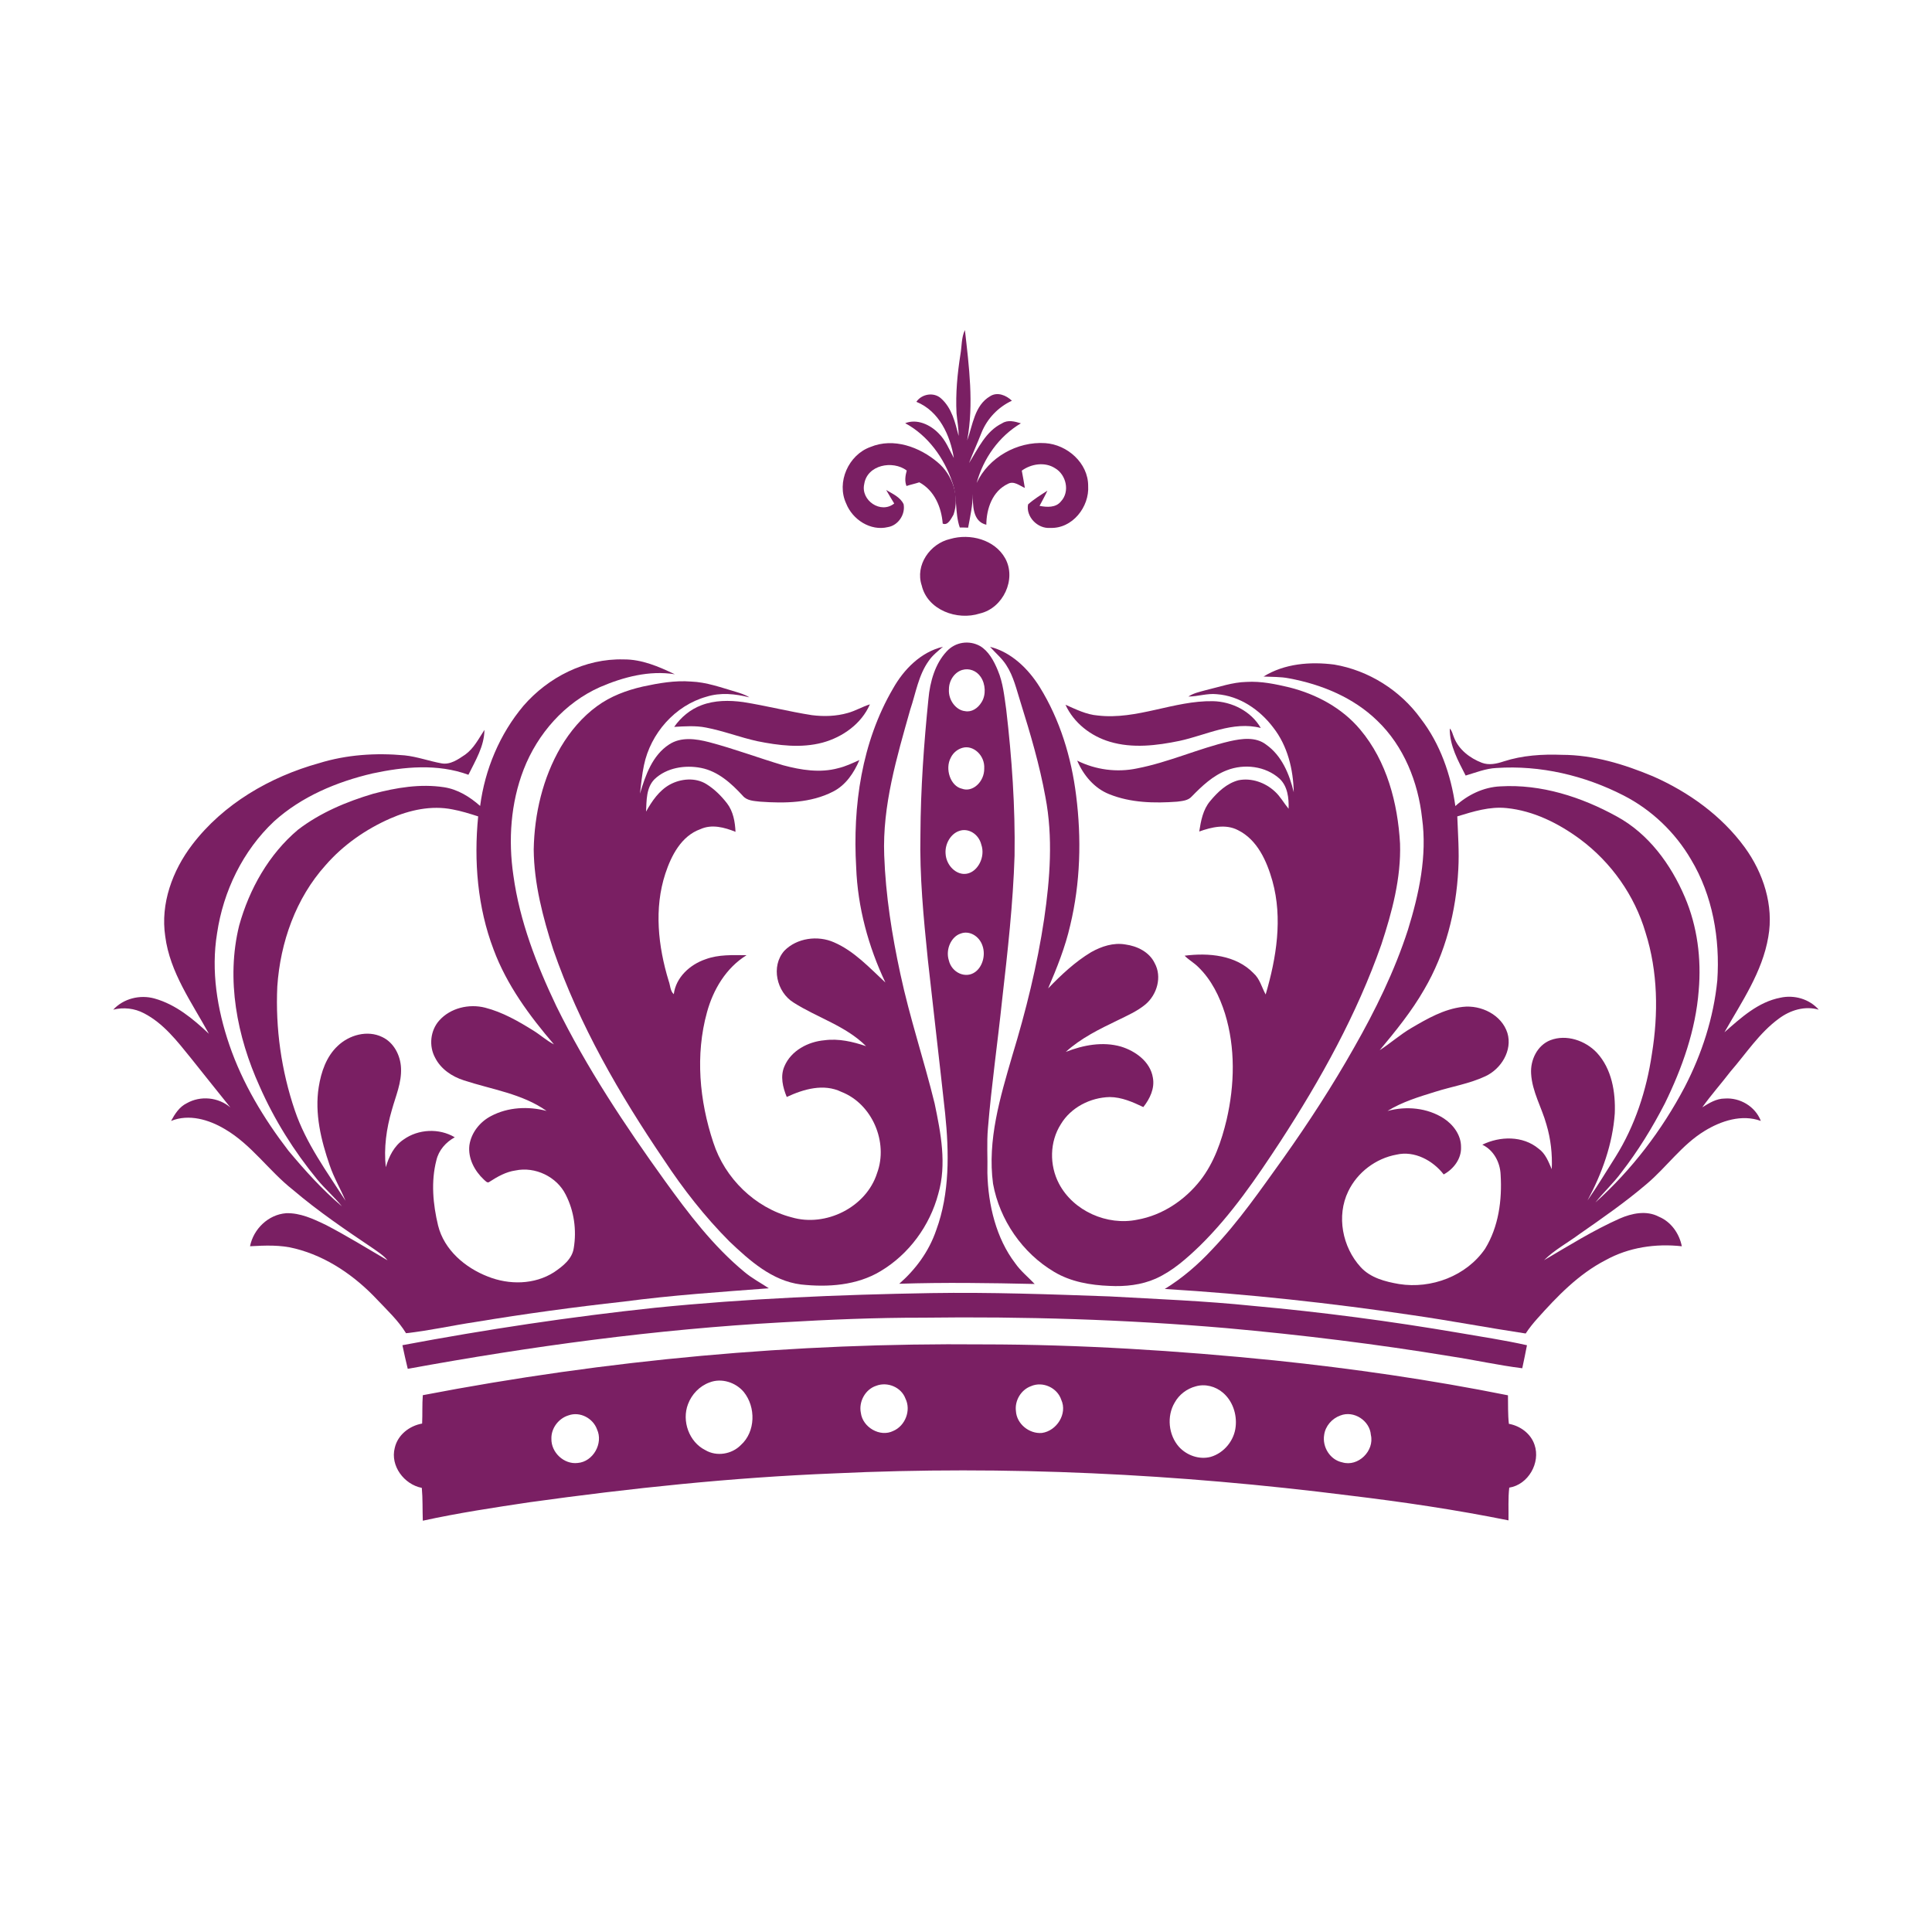 <svg xmlns="http://www.w3.org/2000/svg" xmlns:xlink="http://www.w3.org/1999/xlink" width="500" viewBox="0 0 375 375" height="500" preserveAspectRatio="xMidYMid meet"><defs><clipPath id="05a75039fd"><path d="M 175 64.059 L 212 64.059 L 212 103 L 175 103 Z M 175 64.059 " clip-rule="nonzero"></path></clipPath><clipPath id="9d541fcecc"><path d="M 21.82 127 L 150 127 L 150 259 L 21.82 259 Z M 21.82 127 " clip-rule="nonzero"></path></clipPath><clipPath id="3e9d314438"><path d="M 226 128 L 353.32 128 L 353.32 259 L 226 259 Z M 226 128 " clip-rule="nonzero"></path></clipPath><clipPath id="9909e9119a"><path d="M 76 260 L 299 260 L 299 295.059 L 76 295.059 Z M 76 260 " clip-rule="nonzero"></path></clipPath></defs><g clip-path="url(#05a75039fd)"><path fill="#7a1f63" d="M 186.426 68.746 C 186.699 67.18 186.59 65.523 187.289 64.059 C 188.09 71.164 189.043 78.379 187.727 85.488 C 188.82 82.5 189.141 78.684 192.184 76.906 C 193.598 76.004 195.316 76.73 196.41 77.781 C 193.734 79.023 191.617 81.254 190.516 83.969 C 189.75 85.953 188.848 87.883 188.09 89.879 C 189.871 87.062 191.316 83.715 194.5 82.168 C 195.625 81.434 196.973 81.801 198.156 82.168 C 193.867 84.707 190.867 88.996 189.566 93.742 C 191.859 88.809 197.434 85.648 202.875 86.012 C 207.168 86.289 211.219 89.891 211.211 94.289 C 211.477 98.367 208.164 102.656 203.824 102.465 C 201.391 102.664 199.09 100.27 199.547 97.906 C 200.68 96.883 202.008 96.078 203.297 95.242 C 202.84 96.25 202.285 97.211 201.777 98.188 C 203.188 98.465 204.93 98.578 205.926 97.324 C 207.711 95.441 206.961 92.141 204.793 90.883 C 202.82 89.605 200.16 90.02 198.328 91.352 C 198.551 92.469 198.73 93.59 198.922 94.707 C 197.906 94.27 196.789 93.281 195.648 93.91 C 192.625 95.316 191.461 98.758 191.445 101.852 C 188.758 101.227 188.82 98.027 188.832 95.871 C 188.797 98.086 188.316 100.254 187.91 102.422 C 187.367 102.395 186.828 102.383 186.293 102.387 C 185.301 99.531 185.863 96.41 184.832 93.57 C 183.25 88.891 180.125 84.527 175.695 82.141 C 178.02 81.234 180.566 82.438 182.184 84.109 C 183.555 85.445 184.238 87.254 185.141 88.902 C 184.43 84.48 182.297 79.797 177.867 77.992 C 178.898 76.457 181.258 76.051 182.656 77.332 C 184.758 79.195 185.402 82.023 186.066 84.613 C 186.086 83.137 185.789 81.684 185.66 80.215 C 185.461 76.375 185.828 72.535 186.426 68.746 Z M 186.426 68.746 " fill-opacity="1" fill-rule="nonzero"></path></g><path fill="#7a1f63" d="M 168.957 86.758 C 173.426 84.895 178.512 86.762 182.012 89.75 C 184.867 92.125 186.305 96.332 185.082 99.887 C 184.645 100.598 184.012 102.094 182.98 101.629 C 182.73 98.445 181.371 95.199 178.438 93.617 C 177.613 93.887 176.766 94.062 175.945 94.332 C 175.562 93.352 175.727 92.316 176 91.328 C 173.27 89.277 168.312 90.223 167.746 93.957 C 167.023 97.109 170.953 99.824 173.566 97.73 C 173.039 96.859 172.508 95.992 172.008 95.105 C 173.238 95.852 174.762 96.492 175.391 97.871 C 175.762 99.836 174.352 101.977 172.348 102.309 C 168.961 103.129 165.477 100.855 164.242 97.734 C 162.312 93.605 164.699 88.27 168.957 86.758 Z M 168.957 86.758 " fill-opacity="1" fill-rule="nonzero"></path><path fill="#7a1f63" d="M 184.434 104.613 C 188.301 103.484 193.078 104.738 195.109 108.375 C 197.34 112.418 194.715 118.039 190.188 119.078 C 185.785 120.508 180.02 118.402 178.906 113.641 C 177.59 109.703 180.504 105.508 184.434 104.613 Z M 184.434 104.613 " fill-opacity="1" fill-rule="nonzero"></path><path fill="#7a1f63" d="M 183.742 126.445 C 185.453 124.566 188.137 124.234 190.219 125.391 C 191.859 126.352 192.91 128.25 193.684 130.145 C 194.688 132.5 194.938 135.156 195.305 137.719 C 196.402 147.117 197.07 156.605 196.926 166.098 C 196.633 175.41 195.586 184.656 194.535 193.883 C 193.66 202.242 192.457 210.547 191.762 218.934 C 191.5 221.836 191.723 224.758 191.652 227.672 C 191.789 233.941 193.402 240.391 197 245.129 C 198.098 246.715 199.547 247.863 200.828 249.219 C 192.07 249.023 183.305 248.895 174.543 249.176 C 177.629 246.48 180.285 242.996 181.727 238.746 C 184.348 231.637 184.23 223.664 183.449 216.113 C 182.367 206.152 181.184 196.203 180.09 186.242 C 179.266 178.152 178.473 170.027 178.656 161.867 C 178.699 153.109 179.328 144.367 180.207 135.68 C 180.508 132.27 181.539 128.785 183.742 126.445 Z M 186.781 130.035 C 185.344 130.445 184.188 132 184.188 133.781 C 184.035 135.891 185.574 137.875 187.336 138.035 C 188.57 138.273 189.793 137.496 190.504 136.324 C 191.43 134.891 191.293 132.754 190.352 131.383 C 189.531 130.145 188.051 129.648 186.781 130.035 Z M 186.836 145.148 C 185.914 145.395 185.039 146.059 184.559 147.035 C 183.352 149.242 184.488 152.598 186.703 153.086 C 188.793 153.875 191.082 151.715 191.039 149.168 C 191.195 146.602 188.891 144.559 186.836 145.148 Z M 186.164 161.293 C 184.586 161.82 183.395 163.719 183.535 165.676 C 183.652 168.031 185.676 169.941 187.648 169.586 C 189.785 169.227 191.309 166.336 190.469 163.934 C 189.949 161.836 187.902 160.652 186.164 161.293 Z M 186.461 181.207 C 184.641 181.789 183.5 184.27 184.16 186.383 C 184.73 188.82 187.418 189.98 189.227 188.703 C 190.68 187.719 191.348 185.426 190.711 183.598 C 190.09 181.664 188.121 180.559 186.461 181.207 Z M 186.461 181.207 " fill-opacity="1" fill-rule="nonzero"></path><path fill="#7a1f63" d="M 173.34 133.641 C 175.434 129.914 178.742 126.555 183.016 125.539 C 182.059 126.391 181.016 127.172 180.289 128.242 C 178.262 131.039 177.758 134.543 176.672 137.75 C 174.074 146.961 171.258 156.344 171.625 166.023 C 171.902 173.773 173.121 181.465 174.758 189.035 C 176.57 197.52 179.344 205.754 181.41 214.176 C 182.609 219.914 183.797 225.969 182.117 231.734 C 180.477 237.918 176.418 243.453 170.914 246.734 C 166.312 249.512 160.684 249.891 155.457 249.316 C 149.875 248.617 145.504 244.684 141.586 240.969 C 136.809 236.172 132.621 230.812 128.895 225.168 C 120.238 212.422 112.438 198.938 107.387 184.324 C 105.371 178.027 103.652 171.527 103.594 164.871 C 103.723 157.969 105.355 150.996 108.852 145.004 C 110.672 141.945 113.012 139.148 115.91 137.047 C 118.531 135.125 121.633 133.977 124.785 133.258 C 127.852 132.598 130.98 132.043 134.133 132.289 C 137.121 132.402 139.949 133.441 142.789 134.27 C 143.707 134.547 144.637 134.832 145.449 135.355 C 142.734 134.672 139.863 134.371 137.141 135.227 C 131.02 136.926 126.273 142.363 124.992 148.527 C 124.605 150.344 124.449 152.199 124.219 154.039 C 125.281 150.488 126.621 146.605 129.887 144.492 C 132.203 142.969 135.117 143.402 137.645 144.055 C 142.504 145.336 147.215 147.109 152.027 148.543 C 155.473 149.465 159.176 150.066 162.688 149.105 C 164.129 148.77 165.465 148.125 166.809 147.523 C 165.766 149.996 164.176 152.379 161.727 153.633 C 157.379 155.883 152.32 155.945 147.547 155.602 C 146.359 155.465 144.973 155.441 144.152 154.438 C 141.949 152.047 139.371 149.703 136.078 149.055 C 132.961 148.445 129.383 148.996 127.027 151.258 C 125.41 152.91 125.504 155.387 125.402 157.531 C 126.543 155.492 127.918 153.457 130.004 152.293 C 132.156 151.117 134.984 150.867 137.121 152.199 C 138.676 153.168 140.004 154.488 141.121 155.934 C 142.324 157.508 142.672 159.523 142.762 161.457 C 140.617 160.59 138.168 159.93 135.949 160.938 C 132.238 162.266 130.301 166.059 129.141 169.574 C 126.926 176.332 127.742 183.691 129.785 190.391 C 130.117 191.238 130.059 192.336 130.781 192.973 C 131.188 189.695 133.926 187.219 136.93 186.195 C 139.477 185.246 142.23 185.383 144.906 185.406 C 140.941 187.848 138.426 192.074 137.223 196.488 C 134.934 204.766 135.762 213.668 138.449 221.746 C 140.691 228.711 146.547 234.434 153.652 236.281 C 160.27 238.238 168.148 234.332 170.246 227.684 C 172.449 221.707 169.309 214.27 163.32 211.934 C 159.867 210.258 155.98 211.398 152.707 212.922 C 151.941 211.051 151.406 208.895 152.262 206.957 C 153.555 203.914 156.848 202.188 160.027 201.914 C 162.777 201.543 165.512 202.184 168.102 203.059 C 164.172 199.121 158.656 197.543 154.051 194.609 C 150.738 192.578 149.578 187.547 152.238 184.543 C 154.672 182.051 158.746 181.508 161.891 182.91 C 165.82 184.613 168.766 187.844 171.852 190.703 C 168.543 183.711 166.473 176.105 166.184 168.359 C 165.488 156.457 167.246 144.059 173.34 133.641 Z M 173.34 133.641 " fill-opacity="1" fill-rule="nonzero"></path><path fill="#7a1f63" d="M 192.172 125.551 C 196.316 126.586 199.602 129.82 201.812 133.363 C 205.742 139.711 207.957 147.012 208.875 154.395 C 209.938 162.781 209.707 171.375 207.727 179.613 C 206.762 183.844 205.148 187.871 203.441 191.848 C 205.977 189.227 208.652 186.703 211.793 184.812 C 213.789 183.691 216.117 182.918 218.43 183.32 C 220.715 183.625 223.066 184.766 224.113 186.926 C 225.59 189.59 224.586 193.047 222.34 194.949 C 220.73 196.289 218.793 197.121 216.934 198.043 C 213.398 199.746 209.793 201.508 206.871 204.172 C 210.25 202.848 214.027 202.121 217.59 203.145 C 220.414 204.016 223.273 206.078 223.773 209.176 C 224.164 211.27 223.184 213.281 221.918 214.883 C 219.867 213.906 217.699 212.945 215.379 212.938 C 211.641 213.031 207.871 214.938 205.918 218.191 C 203.723 221.613 203.668 226.16 205.543 229.738 C 208.336 235.066 214.906 237.949 220.742 236.742 C 225.617 235.883 229.973 232.957 232.996 229.094 C 235.656 225.676 237.094 221.492 238.09 217.32 C 239.645 210.574 239.816 203.391 237.77 196.73 C 236.719 193.402 235.121 190.145 232.582 187.699 C 231.77 186.875 230.734 186.324 229.934 185.5 C 234.559 184.906 239.902 185.359 243.316 188.906 C 244.543 190 244.898 191.645 245.664 193.027 C 247.75 185.922 248.996 178.262 246.977 170.996 C 245.887 167.152 244.066 163 240.293 161.133 C 237.914 159.887 235.156 160.543 232.77 161.398 C 233.094 159.328 233.492 157.148 234.883 155.5 C 236.344 153.734 238.129 152.027 240.41 151.441 C 242.914 150.945 245.574 151.895 247.422 153.602 C 248.504 154.57 249.191 155.871 250.113 156.977 C 250.191 154.934 249.934 152.617 248.363 151.145 C 245.641 148.684 241.496 148.195 238.137 149.508 C 235.422 150.535 233.289 152.578 231.297 154.617 C 230.598 155.406 229.473 155.469 228.496 155.602 C 224.07 155.93 219.473 155.836 215.305 154.152 C 212.406 153.012 210.273 150.445 209.082 147.637 C 212.652 149.422 216.805 149.973 220.715 149.145 C 226.859 147.957 232.605 145.301 238.695 143.875 C 241.008 143.355 243.727 142.969 245.738 144.516 C 248.797 146.66 250.277 150.27 251.117 153.773 C 251.023 149.34 249.914 144.746 247.125 141.203 C 244.516 137.746 240.586 135.062 236.176 134.742 C 234.316 134.543 232.516 135.191 230.664 135.199 C 231.672 134.523 232.875 134.285 234.023 133.965 C 236.648 133.348 239.227 132.418 241.945 132.359 C 244.781 132.188 247.582 132.781 250.32 133.434 C 255.551 134.762 260.539 137.441 264.027 141.625 C 269.184 147.754 271.301 155.871 271.746 163.73 C 271.965 170.438 270.199 177.012 268.121 183.324 C 263.363 196.883 256.34 209.527 248.527 221.547 C 243.859 228.664 239.035 235.766 232.941 241.758 C 230.367 244.242 227.633 246.688 224.344 248.176 C 221.535 249.422 218.406 249.75 215.359 249.594 C 211.648 249.453 207.836 248.801 204.609 246.867 C 198.453 243.227 194.035 236.801 192.75 229.773 C 191.613 221.301 194.137 212.973 196.477 204.926 C 199.129 196.219 201.328 187.355 202.672 178.348 C 203.812 170.527 204.414 162.516 202.914 154.699 C 201.789 148.473 199.988 142.398 198.105 136.363 C 197.312 133.891 196.75 131.277 195.305 129.078 C 194.453 127.738 193.207 126.734 192.172 125.551 Z M 192.172 125.551 " fill-opacity="1" fill-rule="nonzero"></path><g clip-path="url(#9d541fcecc)"><path fill="#7a1f63" d="M 101.609 136.988 C 106.418 131.438 113.605 127.781 121.027 127.992 C 124.551 127.953 127.867 129.383 130.984 130.875 C 126.043 130.082 121.004 131.406 116.477 133.355 C 109.617 136.395 104.344 142.406 101.645 149.348 C 99.121 155.859 98.633 163.047 99.648 169.926 C 100.867 178.797 104.145 187.227 107.977 195.27 C 113.863 207.246 121.273 218.398 129.059 229.211 C 133.641 235.562 138.434 241.883 144.508 246.898 C 145.961 248.121 147.652 249.004 149.227 250.055 C 139.812 250.773 130.387 251.402 121.031 252.645 C 111.41 253.707 101.816 255.02 92.262 256.602 C 87.773 257.27 83.332 258.281 78.812 258.777 C 77.32 256.336 75.203 254.363 73.25 252.301 C 68.926 247.684 63.496 243.91 57.312 242.352 C 54.441 241.598 51.457 241.738 48.531 241.895 C 49.195 238.543 52.09 235.738 55.539 235.484 C 58.258 235.391 60.805 236.586 63.203 237.73 C 67.305 239.863 71.246 242.293 75.227 244.629 C 74.457 243.684 73.414 243.031 72.438 242.336 C 67.102 238.738 61.762 235.125 56.863 230.949 C 52.195 227.285 48.805 222.152 43.609 219.137 C 40.543 217.316 36.664 216.16 33.203 217.574 C 33.938 216.215 34.816 214.836 36.25 214.137 C 38.914 212.621 42.391 212.961 44.711 214.953 C 42.16 211.738 39.559 208.559 37.02 205.336 C 34.391 202.09 31.734 198.625 27.941 196.672 C 26.113 195.711 23.977 195.465 21.977 195.98 C 23.965 193.809 27.176 193.023 29.988 193.809 C 34.113 194.961 37.496 197.766 40.551 200.66 C 37.25 194.613 32.977 188.762 32.074 181.75 C 31.113 175.402 33.48 168.98 37.297 163.969 C 43.348 156.031 52.395 150.785 61.914 148.133 C 67.273 146.473 72.973 146.102 78.539 146.617 C 80.969 146.867 83.273 147.727 85.668 148.16 C 87.391 148.496 88.93 147.391 90.281 146.48 C 91.977 145.27 92.918 143.367 94.031 141.668 C 93.996 144.855 92.281 147.617 90.922 150.383 C 84.941 148.191 78.418 148.812 72.316 150.121 C 65.367 151.742 58.527 154.605 53.188 159.434 C 47.133 165.125 43.332 172.988 42.129 181.176 C 40.941 188.441 42.152 195.898 44.516 202.809 C 47.07 210.277 51.199 217.125 55.992 223.359 C 59.188 227.191 62.555 230.922 66.367 234.152 C 64.883 232.309 63.078 230.758 61.574 228.934 C 57.07 223.445 53.258 217.371 50.395 210.867 C 46.008 201.199 43.844 190.125 46.418 179.66 C 48.383 172.574 52.176 165.816 57.848 161.043 C 62.164 157.742 67.262 155.602 72.441 154.066 C 76.898 152.883 81.586 152.094 86.188 152.801 C 88.863 153.211 91.203 154.668 93.195 156.434 C 94.117 149.348 96.996 142.469 101.609 136.988 Z M 75.727 158.879 C 70.98 160.969 66.617 164.008 63.199 167.93 C 57.41 174.359 54.41 182.906 53.824 191.465 C 53.445 199.598 54.605 207.82 57.227 215.531 C 59.391 221.938 63.445 227.418 67.062 233.055 C 66.086 230.73 64.785 228.551 63.984 226.156 C 62.312 221.316 61.047 216.117 61.867 210.98 C 62.332 208.066 63.34 205.074 65.551 203.012 C 67.773 200.883 71.316 199.887 74.176 201.281 C 76.457 202.348 77.734 204.863 77.836 207.305 C 77.98 210.137 76.789 212.789 76.051 215.469 C 75 219.055 74.477 222.82 74.883 226.555 C 75.488 224.484 76.484 222.422 78.332 221.184 C 81.199 219.137 85.234 218.941 88.27 220.746 C 86.535 221.703 85.152 223.25 84.699 225.219 C 83.629 229.352 84.043 233.758 85.031 237.871 C 86.207 242.613 90.289 246.074 94.699 247.781 C 98.82 249.422 103.746 249.375 107.547 246.93 C 109.215 245.797 111.059 244.383 111.367 242.246 C 111.945 238.754 111.43 235.055 109.812 231.898 C 108.09 228.402 103.867 226.383 100.059 227.188 C 98.211 227.445 96.574 228.379 95.027 229.375 C 94.602 229.754 94.215 229.195 93.914 228.953 C 92.113 227.27 90.805 224.816 91.109 222.293 C 91.461 219.855 93.164 217.73 95.324 216.617 C 98.602 214.883 102.539 214.695 106.086 215.629 C 101.352 212.277 95.449 211.473 90.047 209.699 C 87.738 208.969 85.562 207.504 84.453 205.297 C 83.211 203.023 83.523 200.016 85.254 198.082 C 87.43 195.633 91.051 194.793 94.168 195.59 C 97.547 196.457 100.605 198.211 103.543 200.043 C 104.902 200.879 106.09 201.988 107.523 202.715 C 102.777 197.18 98.355 191.18 95.801 184.293 C 92.68 176.094 91.957 167.148 92.812 158.461 C 91.172 157.938 89.527 157.414 87.828 157.105 C 83.734 156.281 79.492 157.223 75.727 158.879 Z M 75.727 158.879 " fill-opacity="1" fill-rule="nonzero"></path></g><g clip-path="url(#3e9d314438)"><path fill="#7a1f63" d="M 245.254 131.316 C 249.316 128.793 254.32 128.395 258.969 128.992 C 265.656 130.121 271.816 134.008 275.777 139.504 C 279.547 144.391 281.625 150.395 282.484 156.457 C 284.883 154.273 287.93 152.785 291.207 152.633 C 299.117 152.164 306.953 154.684 313.816 158.473 C 319.98 161.824 324.32 167.77 327.027 174.125 C 329.461 179.82 330.254 186.105 329.719 192.246 C 329.133 199.922 326.52 207.285 323.156 214.156 C 320.73 218.867 317.941 223.41 314.68 227.602 C 313.172 229.664 311.262 231.395 309.676 233.391 C 316.723 227.051 322.59 219.375 327.004 210.984 C 330.34 204.543 332.613 197.52 333.328 190.285 C 333.871 182.207 332.43 173.809 328.215 166.809 C 325.141 161.551 320.57 157.184 315.148 154.406 C 307.578 150.52 298.969 148.492 290.453 149.066 C 288.379 149.16 286.445 149.957 284.48 150.535 C 283.027 147.664 281.355 144.742 281.398 141.41 C 281.871 141.859 281.949 142.539 282.211 143.113 C 283.125 145.492 285.301 147.16 287.625 148.051 C 289.004 148.574 290.504 148.25 291.855 147.793 C 295.5 146.609 299.375 146.367 303.184 146.512 C 309.301 146.52 315.246 148.34 320.844 150.684 C 327.77 153.734 334.16 158.32 338.652 164.469 C 342.246 169.41 344.324 175.75 343.223 181.863 C 342.07 188.68 338.055 194.469 334.715 200.363 C 337.914 197.555 341.246 194.477 345.578 193.652 C 348.246 193.062 351.195 193.895 353.012 195.977 C 350.301 195.184 347.461 196.078 345.266 197.719 C 341.488 200.48 338.922 204.488 335.887 207.98 C 334.094 210.32 332.129 212.527 330.41 214.93 C 331.738 214.113 333.129 213.23 334.75 213.227 C 337.723 213 340.703 214.762 341.777 217.57 C 338.082 216.227 334.055 217.555 330.852 219.52 C 326.449 222.203 323.488 226.547 319.594 229.828 C 315.473 233.344 311.02 236.438 306.578 239.531 C 304.293 241.23 301.727 242.586 299.699 244.605 C 304.5 241.777 309.254 238.809 314.359 236.531 C 316.73 235.488 319.59 234.887 322 236.168 C 324.363 237.156 325.953 239.43 326.441 241.902 C 321.383 241.336 316.129 242.105 311.648 244.594 C 306.402 247.293 302.258 251.602 298.375 255.957 C 297.562 256.863 296.801 257.816 296.133 258.832 C 288.84 257.73 281.594 256.348 274.293 255.293 C 258.309 252.914 242.215 251.172 226.082 250.188 C 229.496 248.09 232.539 245.465 235.262 242.531 C 240.461 237.102 244.723 230.883 249.102 224.797 C 254 217.895 258.617 210.785 262.781 203.414 C 266.953 196.102 270.684 188.496 273.281 180.473 C 275.438 173.504 277.035 166.125 276.023 158.805 C 275.262 151.809 272.477 144.809 267.32 139.883 C 262.684 135.371 256.473 132.824 250.184 131.664 C 248.559 131.34 246.895 131.402 245.254 131.316 Z M 282.859 158.461 C 282.988 161.887 283.25 165.316 283.055 168.746 C 282.641 176.871 280.574 185.004 276.438 192.055 C 274.008 196.297 270.914 200.098 267.797 203.844 C 269.895 202.488 271.77 200.812 273.926 199.547 C 277.031 197.723 280.273 195.855 283.91 195.434 C 287.457 195.016 291.461 196.961 292.586 200.5 C 293.605 203.887 291.363 207.5 288.293 208.91 C 285.207 210.355 281.801 210.891 278.566 211.918 C 275.391 212.902 272.148 213.879 269.309 215.641 C 272.945 214.645 277.023 215.012 280.238 217.082 C 282.094 218.297 283.613 220.344 283.586 222.645 C 283.68 224.902 282.141 226.922 280.219 227.957 C 278.133 225.25 274.535 223.297 271.062 224.113 C 267.051 224.836 263.453 227.559 261.695 231.234 C 259.367 236.02 260.559 242.07 264.102 245.941 C 266.004 248.035 268.887 248.777 271.582 249.234 C 277.816 250.227 284.652 247.656 288.258 242.383 C 290.879 238.117 291.574 232.93 291.27 228.012 C 291.176 225.621 289.934 223.242 287.715 222.188 C 291.137 220.504 295.582 220.418 298.625 222.945 C 299.98 223.898 300.555 225.484 301.195 226.938 C 301.328 224.027 301.004 221.086 300.168 218.289 C 299.258 214.969 297.379 211.891 297.188 208.391 C 297.02 205.754 298.375 202.902 300.922 201.902 C 304.039 200.703 307.711 201.965 309.941 204.324 C 312.852 207.469 313.594 211.984 313.426 216.121 C 313.012 222.066 310.945 227.773 308.145 232.988 C 310.062 230.254 311.773 227.371 313.566 224.555 C 317.348 218.516 319.594 211.613 320.629 204.586 C 321.902 196.77 321.809 188.609 319.398 181.008 C 317.281 173.797 312.723 167.367 306.695 162.887 C 302.516 159.805 297.66 157.371 292.434 156.848 C 289.152 156.504 285.957 157.512 282.859 158.461 Z M 282.859 158.461 " fill-opacity="1" fill-rule="nonzero"></path></g><path fill="#7a1f63" d="M 136.145 136.883 C 138.719 135.902 141.562 135.898 144.262 136.273 C 148.738 136.98 153.129 138.117 157.602 138.812 C 159.918 139.105 162.301 139.031 164.555 138.387 C 166.043 137.977 167.379 137.172 168.848 136.711 C 167.219 140.484 163.551 143.082 159.66 144.141 C 155.504 145.25 151.125 144.699 146.973 143.859 C 143.621 143.121 140.406 141.859 137.031 141.219 C 134.996 140.812 132.914 140.977 130.859 141.086 C 132.168 139.215 133.992 137.688 136.145 136.883 Z M 136.145 136.883 " fill-opacity="1" fill-rule="nonzero"></path><path fill="#7a1f63" d="M 213.078 138.879 C 220.684 139.77 227.855 135.965 235.418 136.098 C 239.109 136.172 242.844 138.047 244.715 141.297 C 239.281 139.902 234.129 142.691 228.938 143.805 C 224.52 144.719 219.824 145.293 215.43 143.977 C 211.738 142.887 208.422 140.324 206.809 136.789 C 208.828 137.676 210.848 138.703 213.078 138.879 Z M 213.078 138.879 " fill-opacity="1" fill-rule="nonzero"></path><path fill="#7a1f63" d="M 127.164 253.836 C 144.953 252.047 162.832 251.289 180.707 250.988 C 192.266 250.801 203.824 251.219 215.375 251.633 C 224.621 252.152 233.887 252.508 243.098 253.461 C 256.543 254.668 269.934 256.445 283.242 258.715 C 287.629 259.477 292.039 260.129 296.383 261.109 C 296.113 262.602 295.777 264.09 295.469 265.578 C 290.852 265 286.297 263.98 281.695 263.277 C 267.195 260.883 252.602 259.098 237.977 257.781 C 218.422 256.105 198.785 255.508 179.168 255.762 C 170.027 255.746 160.895 256.133 151.777 256.668 C 127.395 258.008 103.152 261.297 79.145 265.691 C 78.758 264.168 78.445 262.633 78.109 261.102 C 94.355 258.047 110.723 255.582 127.164 253.836 Z M 127.164 253.836 " fill-opacity="1" fill-rule="nonzero"></path><g clip-path="url(#9909e9119a)"><path fill="#7a1f63" d="M 82.066 270.805 C 117.836 263.926 154.293 260.598 190.719 260.945 C 209.637 260.953 228.543 262.152 247.367 264.051 C 262.562 265.633 277.711 267.82 292.695 270.828 C 292.73 272.672 292.664 274.523 292.871 276.363 C 295.078 276.762 297.129 278.254 297.852 280.434 C 299.059 283.918 296.629 288.172 292.945 288.75 C 292.699 290.855 292.836 292.984 292.797 295.105 C 282.566 293.039 272.234 291.512 261.871 290.27 C 228.73 286.078 195.238 284.41 161.859 285.988 C 142.105 286.777 122.422 288.855 102.844 291.578 C 95.895 292.613 88.938 293.668 82.066 295.168 C 81.988 293.043 82.066 290.914 81.875 288.797 C 78.449 288.137 75.719 284.527 76.621 281.039 C 77.191 278.512 79.453 276.754 81.934 276.312 C 82.023 274.477 81.922 272.641 82.066 270.805 Z M 137.727 268.328 C 135.797 269.023 134.258 270.629 133.543 272.543 C 132.293 275.801 133.738 279.895 136.906 281.469 C 139.094 282.766 142.035 282.281 143.797 280.484 C 146.676 277.902 146.734 273.098 144.359 270.172 C 142.789 268.309 140.035 267.422 137.727 268.328 Z M 170.051 268.988 C 167.93 269.68 166.641 272.094 167.094 274.254 C 167.449 277.039 170.816 279.023 173.383 277.742 C 175.703 276.758 176.879 273.75 175.75 271.469 C 174.941 269.242 172.227 268.133 170.051 268.988 Z M 200.113 269.055 C 198.18 269.754 196.93 271.855 197.191 273.891 C 197.336 276.395 199.793 278.355 202.25 278.133 C 205.102 277.73 207.23 274.414 205.992 271.703 C 205.223 269.352 202.387 268.055 200.113 269.055 Z M 232.09 269.09 C 230.375 269.539 228.852 270.695 228 272.25 C 226.434 274.891 226.797 278.527 228.832 280.828 C 230.344 282.492 232.777 283.363 234.984 282.781 C 237.582 282.031 239.574 279.598 239.84 276.91 C 240.109 274.5 239.242 271.918 237.379 270.328 C 235.949 269.094 233.918 268.555 232.09 269.09 Z M 110.344 274.723 C 108.41 275.316 106.965 277.223 107.027 279.258 C 106.961 281.914 109.473 284.285 112.133 283.961 C 115.125 283.723 117.137 280.148 115.883 277.445 C 115.105 275.266 112.555 273.922 110.344 274.723 Z M 260.168 274.746 C 258.551 275.316 257.25 276.789 257.02 278.508 C 256.625 280.855 258.164 283.363 260.543 283.844 C 263.617 284.77 266.809 281.605 266.086 278.516 C 265.875 275.742 262.777 273.719 260.168 274.746 Z M 260.168 274.746 " fill-opacity="1" fill-rule="nonzero"></path></g></svg>